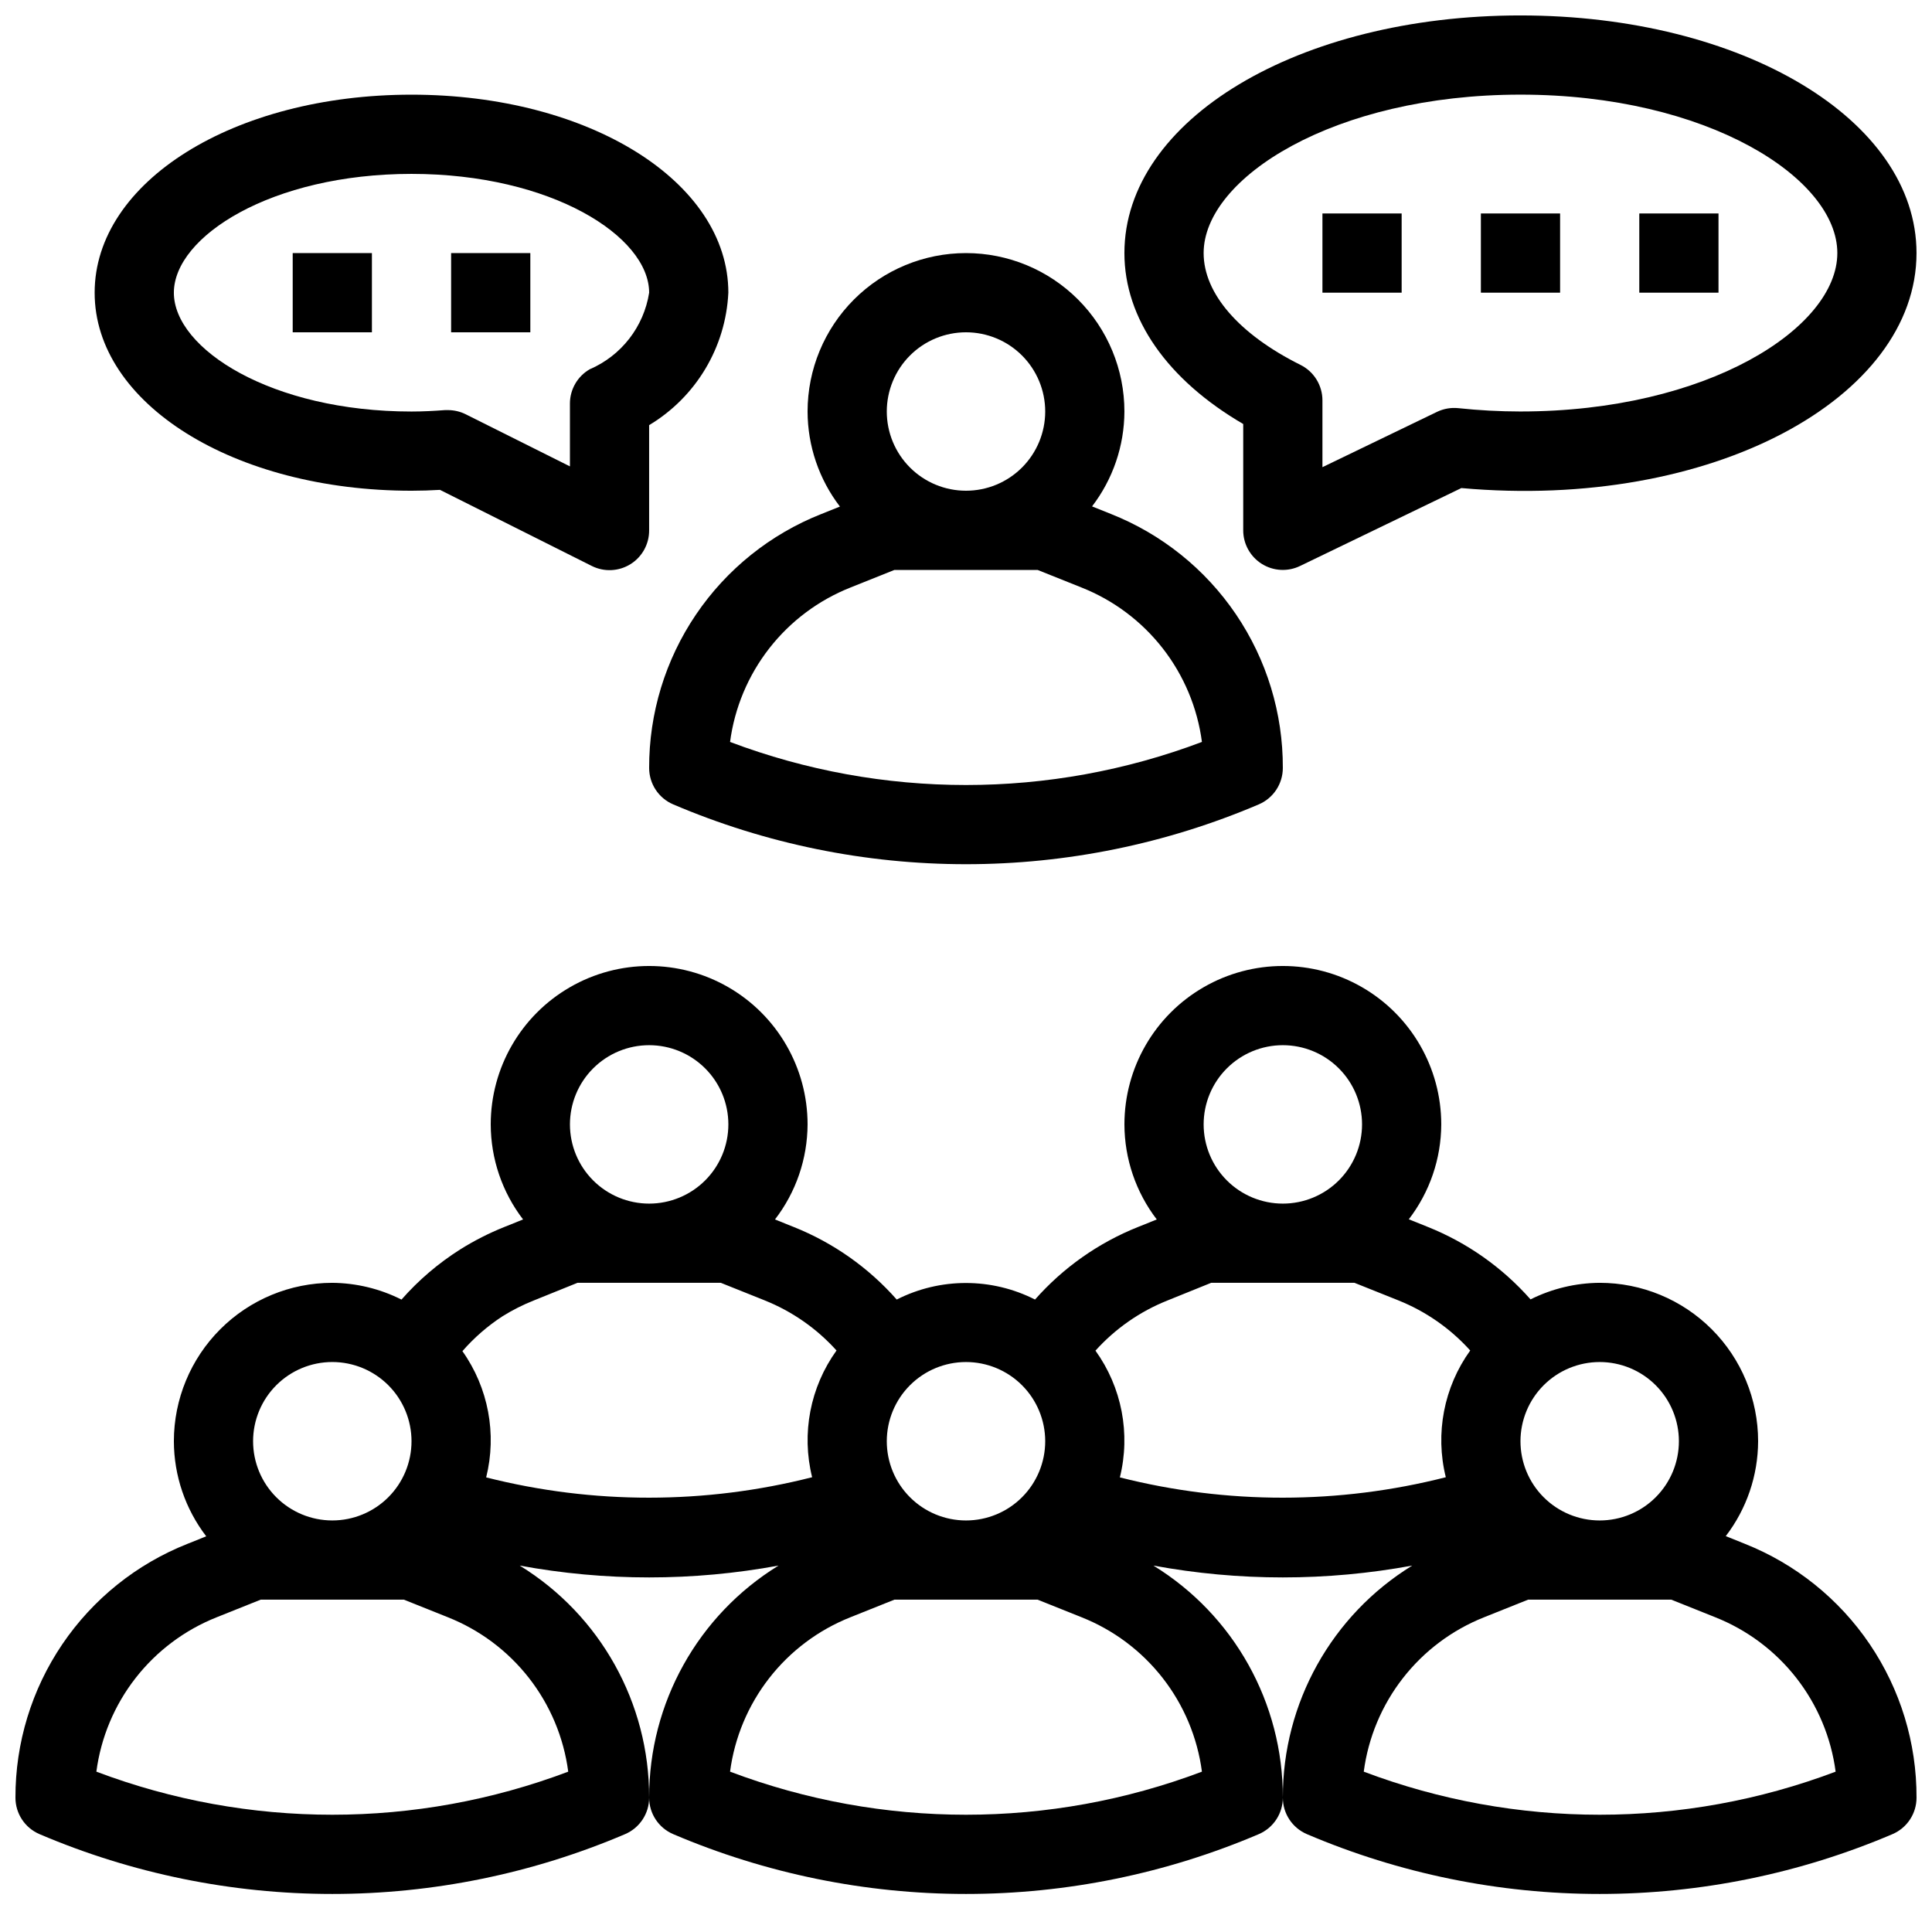 <?xml version="1.0" encoding="UTF-8"?>
<!-- Uploaded to: ICON Repo, www.svgrepo.com, Generator: ICON Repo Mixer Tools -->
<svg width="800px" height="800px" version="1.1" viewBox="144 144 512 512" xmlns="http://www.w3.org/2000/svg">
 <defs>
  <clipPath id="b">
   <path d="m148.09 400h503.81v246h-503.81z"/>
  </clipPath>
  <clipPath id="a">
   <path d="m441 148.09h210.9v147.91h-210.9z"/>
  </clipPath>
 </defs>
 <path d="m400 211.07c-11.137 0-21.816 4.422-29.688 12.297-7.875 7.875-12.297 18.551-12.297 29.688 0.02 9.109 3.031 17.961 8.574 25.191l-4.977 1.996v-0.004c-13.477 5.336-25.035 14.609-33.164 26.613-8.133 12-12.457 26.172-12.418 40.668 0 4.195 2.5 7.992 6.359 9.645 24.535 10.465 50.934 15.859 77.609 15.859 26.672 0 53.07-5.394 77.605-15.859 3.859-1.652 6.359-5.449 6.359-9.645 0.051-14.504-4.273-28.684-12.406-40.695-8.129-12.008-19.691-21.289-33.176-26.629l-4.977-1.996v0.004c5.535-7.219 8.547-16.055 8.578-25.148 0-11.137-4.426-21.812-12.297-29.688-7.875-7.875-18.555-12.297-29.688-12.297zm0 20.992c5.566 0 10.906 2.211 14.844 6.148 3.934 3.938 6.148 9.277 6.148 14.844 0 5.566-2.215 10.906-6.148 14.844-3.938 3.938-9.277 6.148-14.844 6.148-5.57 0-10.91-2.211-14.844-6.148-3.938-3.938-6.148-9.277-6.148-14.844 0-5.566 2.211-10.906 6.148-14.844 3.934-3.938 9.273-6.148 14.844-6.148zm62.523 108.56c-40.293 15.219-84.754 15.219-125.05 0 1.191-9.047 4.781-17.613 10.395-24.812 5.613-7.195 13.051-12.762 21.535-16.121l11.621-4.648h37.953l11.617 4.648c8.488 3.359 15.922 8.926 21.535 16.121 5.613 7.199 9.203 15.766 10.395 24.812z"/>
 <g clip-path="url(#b)">
  <path d="m606.32 553.09-4.977-1.996c5.535-7.215 8.547-16.051 8.574-25.148 0-11.133-4.422-21.812-12.297-29.688-7.871-7.871-18.551-12.297-29.688-12.297-6.363 0.043-12.633 1.543-18.324 4.391-7.465-8.461-16.812-15.047-27.289-19.23l-4.977-1.996v0.004c5.547-7.215 8.57-16.051 8.605-25.148 0-15-8-28.859-20.992-36.359-12.988-7.5-28.992-7.5-41.98 0-12.992 7.5-20.992 21.359-20.992 36.359 0.02 9.109 3.031 17.957 8.574 25.188l-4.977 1.996c-10.477 4.184-19.824 10.77-27.289 19.227-11.516-5.848-25.133-5.848-36.652 0-7.465-8.457-16.812-15.043-27.289-19.227l-4.977-1.996c5.566-7.219 8.602-16.07 8.641-25.188 0-15-8.004-28.859-20.992-36.359-12.992-7.5-28.996-7.5-41.984 0-12.992 7.5-20.992 21.359-20.992 36.359 0.02 9.109 3.031 17.957 8.574 25.188l-4.977 1.996c-4.066 1.629-7.981 3.621-11.691 5.949-5.793 3.664-11.031 8.137-15.555 13.289-5.691-2.867-11.965-4.387-18.336-4.441-11.137 0-21.812 4.426-29.688 12.297-7.875 7.875-12.297 18.555-12.297 29.688 0.02 9.113 3.035 17.961 8.574 25.191l-4.977 1.996h0.004c-13.48 5.336-25.035 14.609-33.168 26.609-8.129 12-12.457 26.172-12.418 40.668 0 4.199 2.504 7.992 6.359 9.648 24.535 10.465 50.934 15.859 77.609 15.859 26.672 0 53.07-5.394 77.605-15.859 3.859-1.656 6.363-5.449 6.363-9.648 0.062-25.078-12.934-48.387-34.301-61.516 22.672 4.184 45.918 4.184 68.59 0-21.359 13.137-34.348 36.441-34.289 61.516 0 4.199 2.5 7.992 6.359 9.648 24.535 10.465 50.934 15.859 77.609 15.859 26.672 0 53.07-5.394 77.605-15.859 3.859-1.656 6.359-5.449 6.359-9.648 0.066-25.078-12.93-48.387-34.301-61.516 22.676 4.184 45.922 4.184 68.594 0-21.359 13.137-34.352 36.441-34.293 61.516 0.004 4.199 2.504 7.992 6.363 9.648 24.535 10.465 50.934 15.859 77.605 15.859 26.676 0 53.074-5.394 77.609-15.859 3.859-1.656 6.359-5.449 6.359-9.648 0.051-14.5-4.273-28.684-12.406-40.691-8.133-12.008-19.691-21.289-33.176-26.629zm-17.395-27.145c0 5.57-2.211 10.91-6.148 14.844-3.934 3.938-9.273 6.148-14.844 6.148-5.566 0-10.906-2.211-14.844-6.148-3.934-3.934-6.148-9.273-6.148-14.844 0-5.566 2.215-10.906 6.148-14.844 3.938-3.934 9.277-6.148 14.844-6.148 5.57 0 10.91 2.215 14.844 6.148 3.938 3.938 6.148 9.277 6.148 14.844zm-104.96-104.96c5.57 0 10.91 2.211 14.844 6.148 3.938 3.934 6.148 9.273 6.148 14.844 0 5.566-2.211 10.906-6.148 14.844-3.934 3.934-9.273 6.148-14.844 6.148-5.566 0-10.906-2.215-14.84-6.148-3.938-3.938-6.148-9.277-6.148-14.844 0-5.57 2.211-10.91 6.148-14.844 3.934-3.938 9.273-6.148 14.84-6.148zm-62.973 104.96c0 5.57-2.215 10.91-6.148 14.844-3.938 3.938-9.277 6.148-14.844 6.148-5.57 0-10.91-2.211-14.844-6.148-3.938-3.934-6.148-9.273-6.148-14.844 0-5.566 2.211-10.906 6.148-14.844 3.934-3.934 9.273-6.148 14.844-6.148 5.566 0 10.906 2.215 14.844 6.148 3.934 3.938 6.148 9.277 6.148 14.844zm-104.96-104.96c5.566 0 10.906 2.211 14.844 6.148 3.938 3.934 6.148 9.273 6.148 14.844 0 5.566-2.211 10.906-6.148 14.844-3.938 3.934-9.277 6.148-14.844 6.148-5.57 0-10.906-2.215-14.844-6.148-3.938-3.938-6.148-9.277-6.148-14.844 0-5.57 2.211-10.91 6.148-14.844 3.938-3.938 9.273-6.148 14.844-6.148zm-83.969 83.965c5.566 0 10.906 2.215 14.844 6.148 3.938 3.938 6.148 9.277 6.148 14.844 0 5.57-2.211 10.91-6.148 14.844-3.938 3.938-9.277 6.148-14.844 6.148s-10.906-2.211-14.844-6.148c-3.938-3.934-6.148-9.273-6.148-14.844 0-5.566 2.211-10.906 6.148-14.844 3.938-3.934 9.277-6.148 14.844-6.148zm-62.523 108.56c1.191-9.051 4.777-17.617 10.391-24.812 5.617-7.195 13.051-12.762 21.535-16.121l11.621-4.652h37.953l11.617 4.648v0.004c8.488 3.359 15.922 8.926 21.535 16.121 5.613 7.195 9.203 15.762 10.395 24.812-40.293 15.219-84.754 15.219-125.05 0zm103.3-77.984c2.879-11.539 0.578-23.762-6.297-33.461 3.094-3.555 6.664-6.656 10.609-9.227 2.637-1.645 5.414-3.051 8.305-4.199l11.598-4.684h37.953l11.617 4.648v0.004c7.289 2.91 13.809 7.457 19.062 13.289-6.984 9.703-9.348 21.984-6.465 33.586-28.34 7.215-58.035 7.227-86.383 0.043zm64.633 77.984c1.191-9.051 4.781-17.617 10.395-24.812 5.613-7.195 13.051-12.762 21.535-16.121l11.621-4.652h37.953l11.617 4.648v0.004c8.488 3.359 15.922 8.926 21.535 16.121 5.613 7.195 9.203 15.762 10.395 24.812-40.293 15.219-84.754 15.219-125.05 0zm103.3-77.984h0.004c2.879-11.602 0.516-23.887-6.469-33.59 5.254-5.828 11.773-10.375 19.062-13.285l11.617-4.695h37.953l11.617 4.648 0.004 0.004c7.285 2.91 13.809 7.457 19.062 13.289-6.984 9.703-9.348 21.984-6.469 33.586-28.34 7.215-58.031 7.227-86.379 0.043zm64.633 77.984h0.004c1.191-9.051 4.781-17.617 10.395-24.812 5.613-7.195 13.047-12.762 21.535-16.121l11.617-4.652h37.953l11.617 4.648 0.004 0.004c8.484 3.359 15.922 8.926 21.535 16.121 5.613 7.195 9.203 15.762 10.395 24.812-40.297 15.219-84.758 15.219-125.05 0z"/>
 </g>
 <path d="m337.02 221.57c0-29.391-36.883-52.48-83.969-52.48-47.086 0-83.969 23.09-83.969 52.48s36.883 52.48 83.969 52.48c2.551 0 5.059-0.082 7.547-0.23l40.242 20.172c3.262 1.629 7.137 1.449 10.234-0.477s4.973-5.32 4.953-8.969v-27.879c12.426-7.453 20.305-20.625 20.992-35.098zm-36.738 20.289c-3.25 1.875-5.25 5.348-5.246 9.098v16.637l-27.605-13.801c-1.457-0.727-3.062-1.105-4.691-1.113h-0.789c-2.93 0.219-5.879 0.379-8.902 0.379-37.109 0-62.973-16.594-62.973-31.488 0-14.895 25.863-31.488 62.977-31.488 37.113 0 62.977 16.594 62.977 31.488-1.418 9.02-7.359 16.68-15.746 20.289z"/>
 <g clip-path="url(#a)">
  <path d="m546.94 148.09c-58.852 0-104.96 27.668-104.96 62.977 0 17.352 11.387 33.586 31.488 45.301v28.172c-0.004 3.613 1.859 6.973 4.922 8.895 3.062 1.918 6.894 2.129 10.148 0.551l42.738-20.645c66.441 5.949 120.62-23.898 120.62-62.273 0-35.309-46.109-62.977-104.96-62.977zm0 104.96c-5.504-0.008-11.004-0.301-16.477-0.883-1.941-0.203-3.902 0.141-5.656 0.988l-30.348 14.652v-17.707c0-3.981-2.25-7.621-5.812-9.395-16.312-8.133-25.672-18.934-25.672-29.641 0-19.859 34.48-41.984 83.969-41.984 49.488 0 83.969 22.125 83.969 41.984-0.004 19.859-34.48 41.984-83.973 41.984z"/>
 </g>
 <path d="m494.46 200.57h20.992v20.992h-20.992z"/>
 <path d="m536.45 200.57h20.992v20.992h-20.992z"/>
 <path d="m578.43 200.57h20.992v20.992h-20.992z"/>
 <path d="m221.57 211.07h20.992v20.992h-20.992z"/>
 <path d="m263.55 211.07h20.992v20.992h-20.992z"/>
</svg>